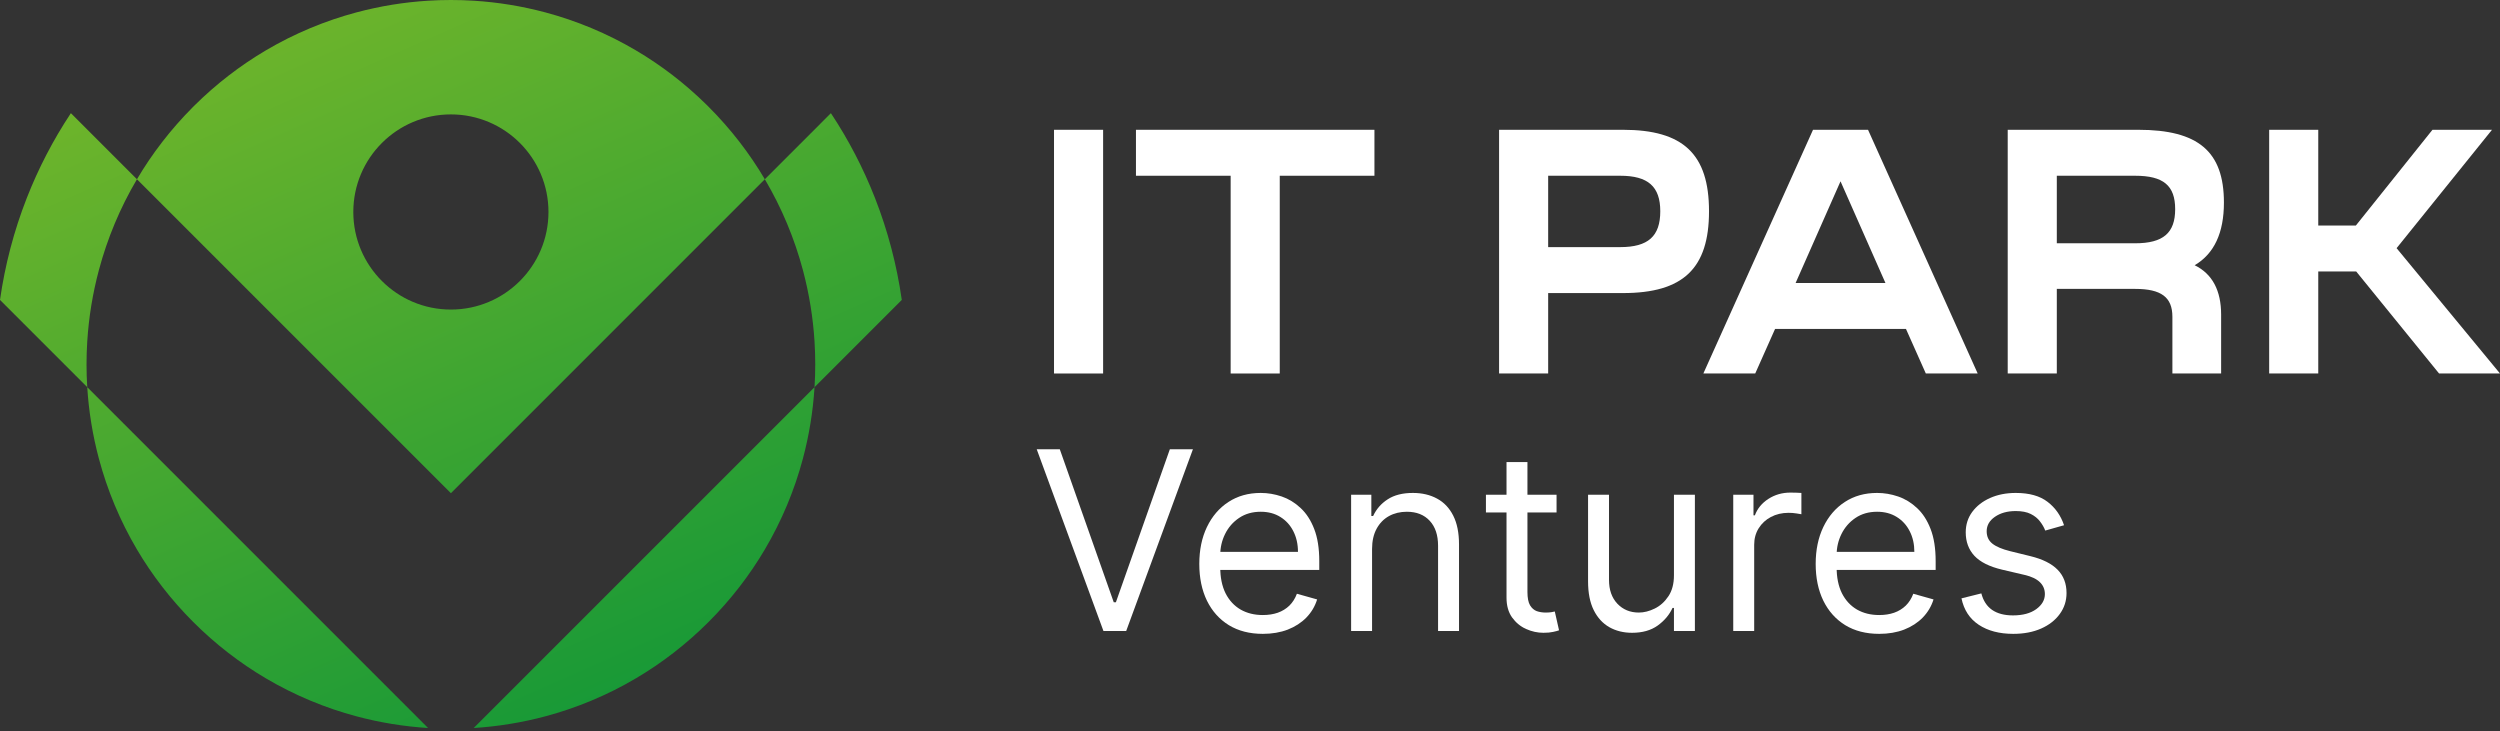 <svg width="188" height="55" viewBox="0 0 188 55" fill="none" xmlns="http://www.w3.org/2000/svg">
<rect x="0" y="0" width="188" height="55" fill="#333333" stroke="none"/>
<path d="M82.954 28.087H79.262V9.76H82.954V28.087Z" fill="white"/>
<path d="M92.545 13.216H85.424V9.76H103.358V13.216H96.237V28.087H92.545V13.216Z" fill="white"/>
<path d="M116.422 28.087H112.731V9.76H122.051C126.581 9.76 128.518 11.593 128.518 15.887C128.518 20.18 126.581 22.039 122.051 22.039H116.422V28.087ZM116.422 13.216V18.583H121.842C123.936 18.583 124.853 17.772 124.853 15.887C124.853 14.028 123.936 13.216 121.842 13.216H116.422Z" fill="white"/>
<path d="M133.485 24.736L131.993 28.087H128.092L136.339 9.76H140.476L148.723 28.087H144.822L143.329 24.736H133.485ZM141.785 21.28L138.407 13.635L135.03 21.28H141.785Z" fill="white"/>
<path d="M154.672 21.725V28.087H150.98V9.76H160.798C165.301 9.76 167.239 11.383 167.239 15.232C167.239 17.51 166.506 19.081 165.039 19.945C166.375 20.599 167.029 21.856 167.029 23.663V28.087H163.364V23.82C163.364 22.353 162.526 21.725 160.562 21.725H154.672ZM154.672 13.216V18.295H160.562C162.683 18.295 163.573 17.51 163.573 15.729C163.573 13.949 162.683 13.216 160.562 13.216H154.672Z" fill="white"/>
<path d="M174.333 28.087H170.642V9.76H174.333V16.96H177.161L182.921 9.76H187.398L180.224 18.662L188 28.087H183.418L177.187 20.416H174.333V28.087Z" fill="white"/>
<path d="M79.697 33.786L83.754 45.29H83.915L87.972 33.786H89.707L84.689 47.452H82.98L77.962 33.786H79.697Z" fill="white"/>
<path d="M94.965 47.666C93.977 47.666 93.125 47.448 92.409 47.012C91.697 46.572 91.148 45.958 90.761 45.17C90.378 44.378 90.187 43.458 90.187 42.408C90.187 41.358 90.378 40.433 90.761 39.632C91.148 38.827 91.686 38.199 92.376 37.75C93.07 37.296 93.879 37.069 94.804 37.069C95.338 37.069 95.865 37.158 96.386 37.336C96.906 37.514 97.38 37.803 97.807 38.204C98.234 38.6 98.575 39.125 98.828 39.779C99.082 40.433 99.209 41.238 99.209 42.194V42.861H91.308V41.5H97.607C97.607 40.922 97.491 40.406 97.26 39.952C97.033 39.498 96.708 39.14 96.286 38.878C95.868 38.615 95.374 38.484 94.804 38.484C94.177 38.484 93.635 38.64 93.176 38.951C92.722 39.258 92.373 39.658 92.129 40.152C91.884 40.646 91.762 41.175 91.762 41.74V42.648C91.762 43.422 91.895 44.078 92.162 44.616C92.433 45.15 92.809 45.557 93.29 45.837C93.77 46.113 94.329 46.251 94.965 46.251C95.378 46.251 95.752 46.193 96.086 46.078C96.424 45.958 96.715 45.78 96.96 45.544C97.204 45.304 97.394 45.006 97.527 44.65L99.048 45.077C98.888 45.593 98.619 46.047 98.241 46.438C97.863 46.825 97.396 47.128 96.84 47.346C96.284 47.559 95.659 47.666 94.965 47.666Z" fill="white"/>
<path d="M103.179 41.287V47.452H101.604V37.203H103.125V38.804H103.259C103.499 38.284 103.864 37.866 104.353 37.55C104.842 37.23 105.474 37.069 106.248 37.069C106.942 37.069 107.549 37.212 108.07 37.497C108.59 37.777 108.995 38.204 109.284 38.778C109.573 39.347 109.718 40.068 109.718 40.94V47.452H108.143V41.047C108.143 40.241 107.934 39.614 107.516 39.165C107.098 38.711 106.524 38.484 105.794 38.484C105.292 38.484 104.842 38.593 104.447 38.811C104.055 39.029 103.746 39.347 103.519 39.765C103.292 40.184 103.179 40.691 103.179 41.287Z" fill="white"/>
<path d="M117.053 37.203V38.538H111.742V37.203H117.053ZM113.29 34.747H114.864V44.516C114.864 44.961 114.929 45.295 115.058 45.517C115.191 45.735 115.36 45.882 115.565 45.958C115.774 46.029 115.994 46.064 116.226 46.064C116.399 46.064 116.542 46.056 116.653 46.038C116.764 46.015 116.853 45.998 116.92 45.984L117.24 47.399C117.133 47.439 116.984 47.479 116.793 47.519C116.602 47.563 116.359 47.586 116.066 47.586C115.621 47.586 115.185 47.49 114.758 47.299C114.335 47.108 113.984 46.816 113.703 46.425C113.428 46.033 113.29 45.539 113.29 44.943V34.747Z" fill="white"/>
<path d="M125.881 43.262V37.203H127.456V47.452H125.881V45.717H125.774C125.534 46.238 125.16 46.681 124.653 47.045C124.146 47.406 123.506 47.586 122.732 47.586C122.091 47.586 121.522 47.446 121.023 47.165C120.525 46.881 120.134 46.454 119.849 45.884C119.564 45.31 119.422 44.587 119.422 43.716V37.203H120.997V43.609C120.997 44.356 121.206 44.952 121.624 45.397C122.047 45.842 122.585 46.064 123.239 46.064C123.63 46.064 124.028 45.964 124.433 45.764C124.842 45.564 125.185 45.257 125.461 44.843C125.741 44.43 125.881 43.902 125.881 43.262Z" fill="white"/>
<path d="M130.34 47.452V37.203H131.862V38.751H131.968C132.155 38.244 132.493 37.832 132.983 37.517C133.472 37.201 134.024 37.043 134.637 37.043C134.753 37.043 134.898 37.045 135.071 37.05C135.245 37.054 135.376 37.061 135.465 37.069V38.671C135.412 38.658 135.289 38.638 135.098 38.611C134.911 38.58 134.713 38.564 134.504 38.564C134.006 38.564 133.561 38.669 133.169 38.878C132.782 39.082 132.476 39.367 132.249 39.732C132.026 40.092 131.915 40.504 131.915 40.966V47.452H130.34Z" fill="white"/>
<path d="M141.317 47.666C140.329 47.666 139.477 47.448 138.761 47.012C138.049 46.572 137.5 45.958 137.113 45.17C136.73 44.378 136.539 43.458 136.539 42.408C136.539 41.358 136.73 40.433 137.113 39.632C137.5 38.827 138.038 38.199 138.728 37.75C139.422 37.296 140.231 37.069 141.157 37.069C141.691 37.069 142.218 37.158 142.738 37.336C143.259 37.514 143.732 37.803 144.16 38.204C144.587 38.6 144.927 39.125 145.18 39.779C145.434 40.433 145.561 41.238 145.561 42.194V42.861H137.66V41.5H143.959C143.959 40.922 143.844 40.406 143.612 39.952C143.385 39.498 143.061 39.14 142.638 38.878C142.22 38.615 141.726 38.484 141.157 38.484C140.53 38.484 139.987 38.64 139.529 38.951C139.075 39.258 138.726 39.658 138.481 40.152C138.236 40.646 138.114 41.175 138.114 41.74V42.648C138.114 43.422 138.247 44.078 138.514 44.616C138.786 45.15 139.162 45.557 139.642 45.837C140.122 46.113 140.681 46.251 141.317 46.251C141.731 46.251 142.104 46.193 142.438 46.078C142.776 45.958 143.067 45.78 143.312 45.544C143.557 45.304 143.746 45.006 143.879 44.65L145.401 45.077C145.24 45.593 144.971 46.047 144.593 46.438C144.215 46.825 143.748 47.128 143.192 47.346C142.636 47.559 142.011 47.666 141.317 47.666Z" fill="white"/>
<path d="M155.216 39.498L153.802 39.899C153.713 39.663 153.581 39.434 153.408 39.212C153.239 38.985 153.008 38.798 152.714 38.651C152.42 38.504 152.044 38.431 151.586 38.431C150.959 38.431 150.436 38.575 150.018 38.864C149.604 39.149 149.398 39.512 149.398 39.952C149.398 40.344 149.54 40.653 149.825 40.88C150.109 41.106 150.554 41.296 151.159 41.447L152.681 41.821C153.597 42.043 154.28 42.383 154.729 42.841C155.178 43.295 155.403 43.88 155.403 44.596C155.403 45.184 155.234 45.709 154.896 46.171C154.562 46.634 154.095 46.999 153.495 47.266C152.894 47.532 152.196 47.666 151.399 47.666C150.354 47.666 149.489 47.439 148.804 46.985C148.119 46.532 147.685 45.869 147.503 44.997L148.997 44.623C149.14 45.175 149.409 45.588 149.805 45.864C150.205 46.14 150.728 46.278 151.373 46.278C152.107 46.278 152.69 46.122 153.121 45.811C153.557 45.495 153.775 45.117 153.775 44.676C153.775 44.321 153.65 44.023 153.401 43.782C153.152 43.538 152.77 43.355 152.254 43.235L150.545 42.835C149.607 42.612 148.917 42.268 148.477 41.8C148.041 41.329 147.823 40.739 147.823 40.032C147.823 39.454 147.985 38.942 148.31 38.498C148.639 38.053 149.086 37.703 149.651 37.45C150.221 37.196 150.866 37.069 151.586 37.069C152.601 37.069 153.397 37.292 153.975 37.737C154.558 38.182 154.972 38.769 155.216 39.498Z" fill="white"/>
<path d="M67.814 22.555L67.812 22.556L61.253 29.115C61.324 27.973 61.324 26.826 61.253 25.684C61.14 23.872 60.848 22.07 60.377 20.304C59.745 17.938 58.791 15.64 57.515 13.48L62.484 8.51C63.827 10.537 64.931 12.674 65.797 14.884C66.771 17.369 67.443 19.944 67.814 22.555Z" fill="url(#paint0_linear_486_217)"/>
<path d="M10.299 13.48C9.023 15.64 8.069 17.939 7.438 20.305C6.966 22.07 6.674 23.872 6.561 25.684C6.489 26.826 6.489 27.973 6.561 29.116L0 22.555C0.371 19.945 1.043 17.369 2.017 14.885C2.883 12.674 3.987 10.537 5.33 8.51L10.299 13.48Z" fill="url(#paint1_linear_486_217)"/>
<path d="M61.253 29.116C61.14 30.928 60.848 32.73 60.377 34.495C59.745 36.862 58.791 39.159 57.515 41.32C56.365 43.267 54.954 45.102 53.281 46.774C51.608 48.447 49.773 49.858 47.827 51.007C45.666 52.283 43.368 53.238 41.002 53.869C39.237 54.341 37.434 54.633 35.622 54.746L48.404 41.964C48.415 41.953 48.426 41.942 48.438 41.931C48.45 41.919 48.46 41.908 48.471 41.897L61.253 29.116Z" fill="url(#paint2_linear_486_217)"/>
<path d="M32.191 54.746C30.38 54.633 28.577 54.341 26.812 53.869C24.446 53.238 22.148 52.283 19.987 51.007C18.041 49.858 16.205 48.447 14.533 46.775H14.532C12.86 45.102 11.448 43.267 10.299 41.321C9.023 39.16 8.069 36.862 7.438 34.495C6.966 32.731 6.674 30.928 6.561 29.116L32.191 54.746V54.746Z" fill="url(#paint3_linear_486_217)"/>
<path fill-rule="evenodd" clip-rule="evenodd" d="M57.515 13.48C56.365 11.533 54.954 9.698 53.282 8.026L53.281 8.025C53.229 7.973 53.176 7.921 53.124 7.869C51.494 6.265 49.713 4.906 47.827 3.792C45.666 2.516 43.369 1.562 41.002 0.93C39.237 0.459 37.435 0.166 35.623 0.054C34.48 -0.018 33.333 -0.018 32.191 0.054C30.38 0.166 28.577 0.459 26.812 0.93C24.446 1.562 22.147 2.516 19.986 3.792C18.064 4.927 16.251 6.317 14.595 7.963L14.533 8.026L14.47 8.088C12.825 9.744 11.434 11.558 10.299 13.48L33.907 37.087L57.515 13.48ZM33.907 23.279C37.96 23.279 41.245 19.994 41.245 15.941C41.245 11.889 37.96 8.603 33.907 8.603C29.854 8.603 26.569 11.889 26.569 15.941C26.569 19.994 29.854 23.279 33.907 23.279Z" fill="url(#paint4_linear_486_217)"/>
<defs>
<linearGradient id="paint0_linear_486_217" x1="0" y1="0" x2="31.308" y2="70.832" gradientUnits="userSpaceOnUse">
<stop stop-color="#7CB929"/>
<stop offset="1" stop-color="#089439"/>
</linearGradient>
<linearGradient id="paint1_linear_486_217" x1="0" y1="0" x2="31.308" y2="70.832" gradientUnits="userSpaceOnUse">
<stop stop-color="#7CB929"/>
<stop offset="1" stop-color="#089439"/>
</linearGradient>
<linearGradient id="paint2_linear_486_217" x1="0" y1="0" x2="31.308" y2="70.832" gradientUnits="userSpaceOnUse">
<stop stop-color="#7CB929"/>
<stop offset="1" stop-color="#089439"/>
</linearGradient>
<linearGradient id="paint3_linear_486_217" x1="0" y1="0" x2="31.308" y2="70.832" gradientUnits="userSpaceOnUse">
<stop stop-color="#7CB929"/>
<stop offset="1" stop-color="#089439"/>
</linearGradient>
<linearGradient id="paint4_linear_486_217" x1="0" y1="0" x2="31.308" y2="70.832" gradientUnits="userSpaceOnUse">
<stop stop-color="#7CB929"/>
<stop offset="1" stop-color="#089439"/>
</linearGradient>
</defs>
</svg>

